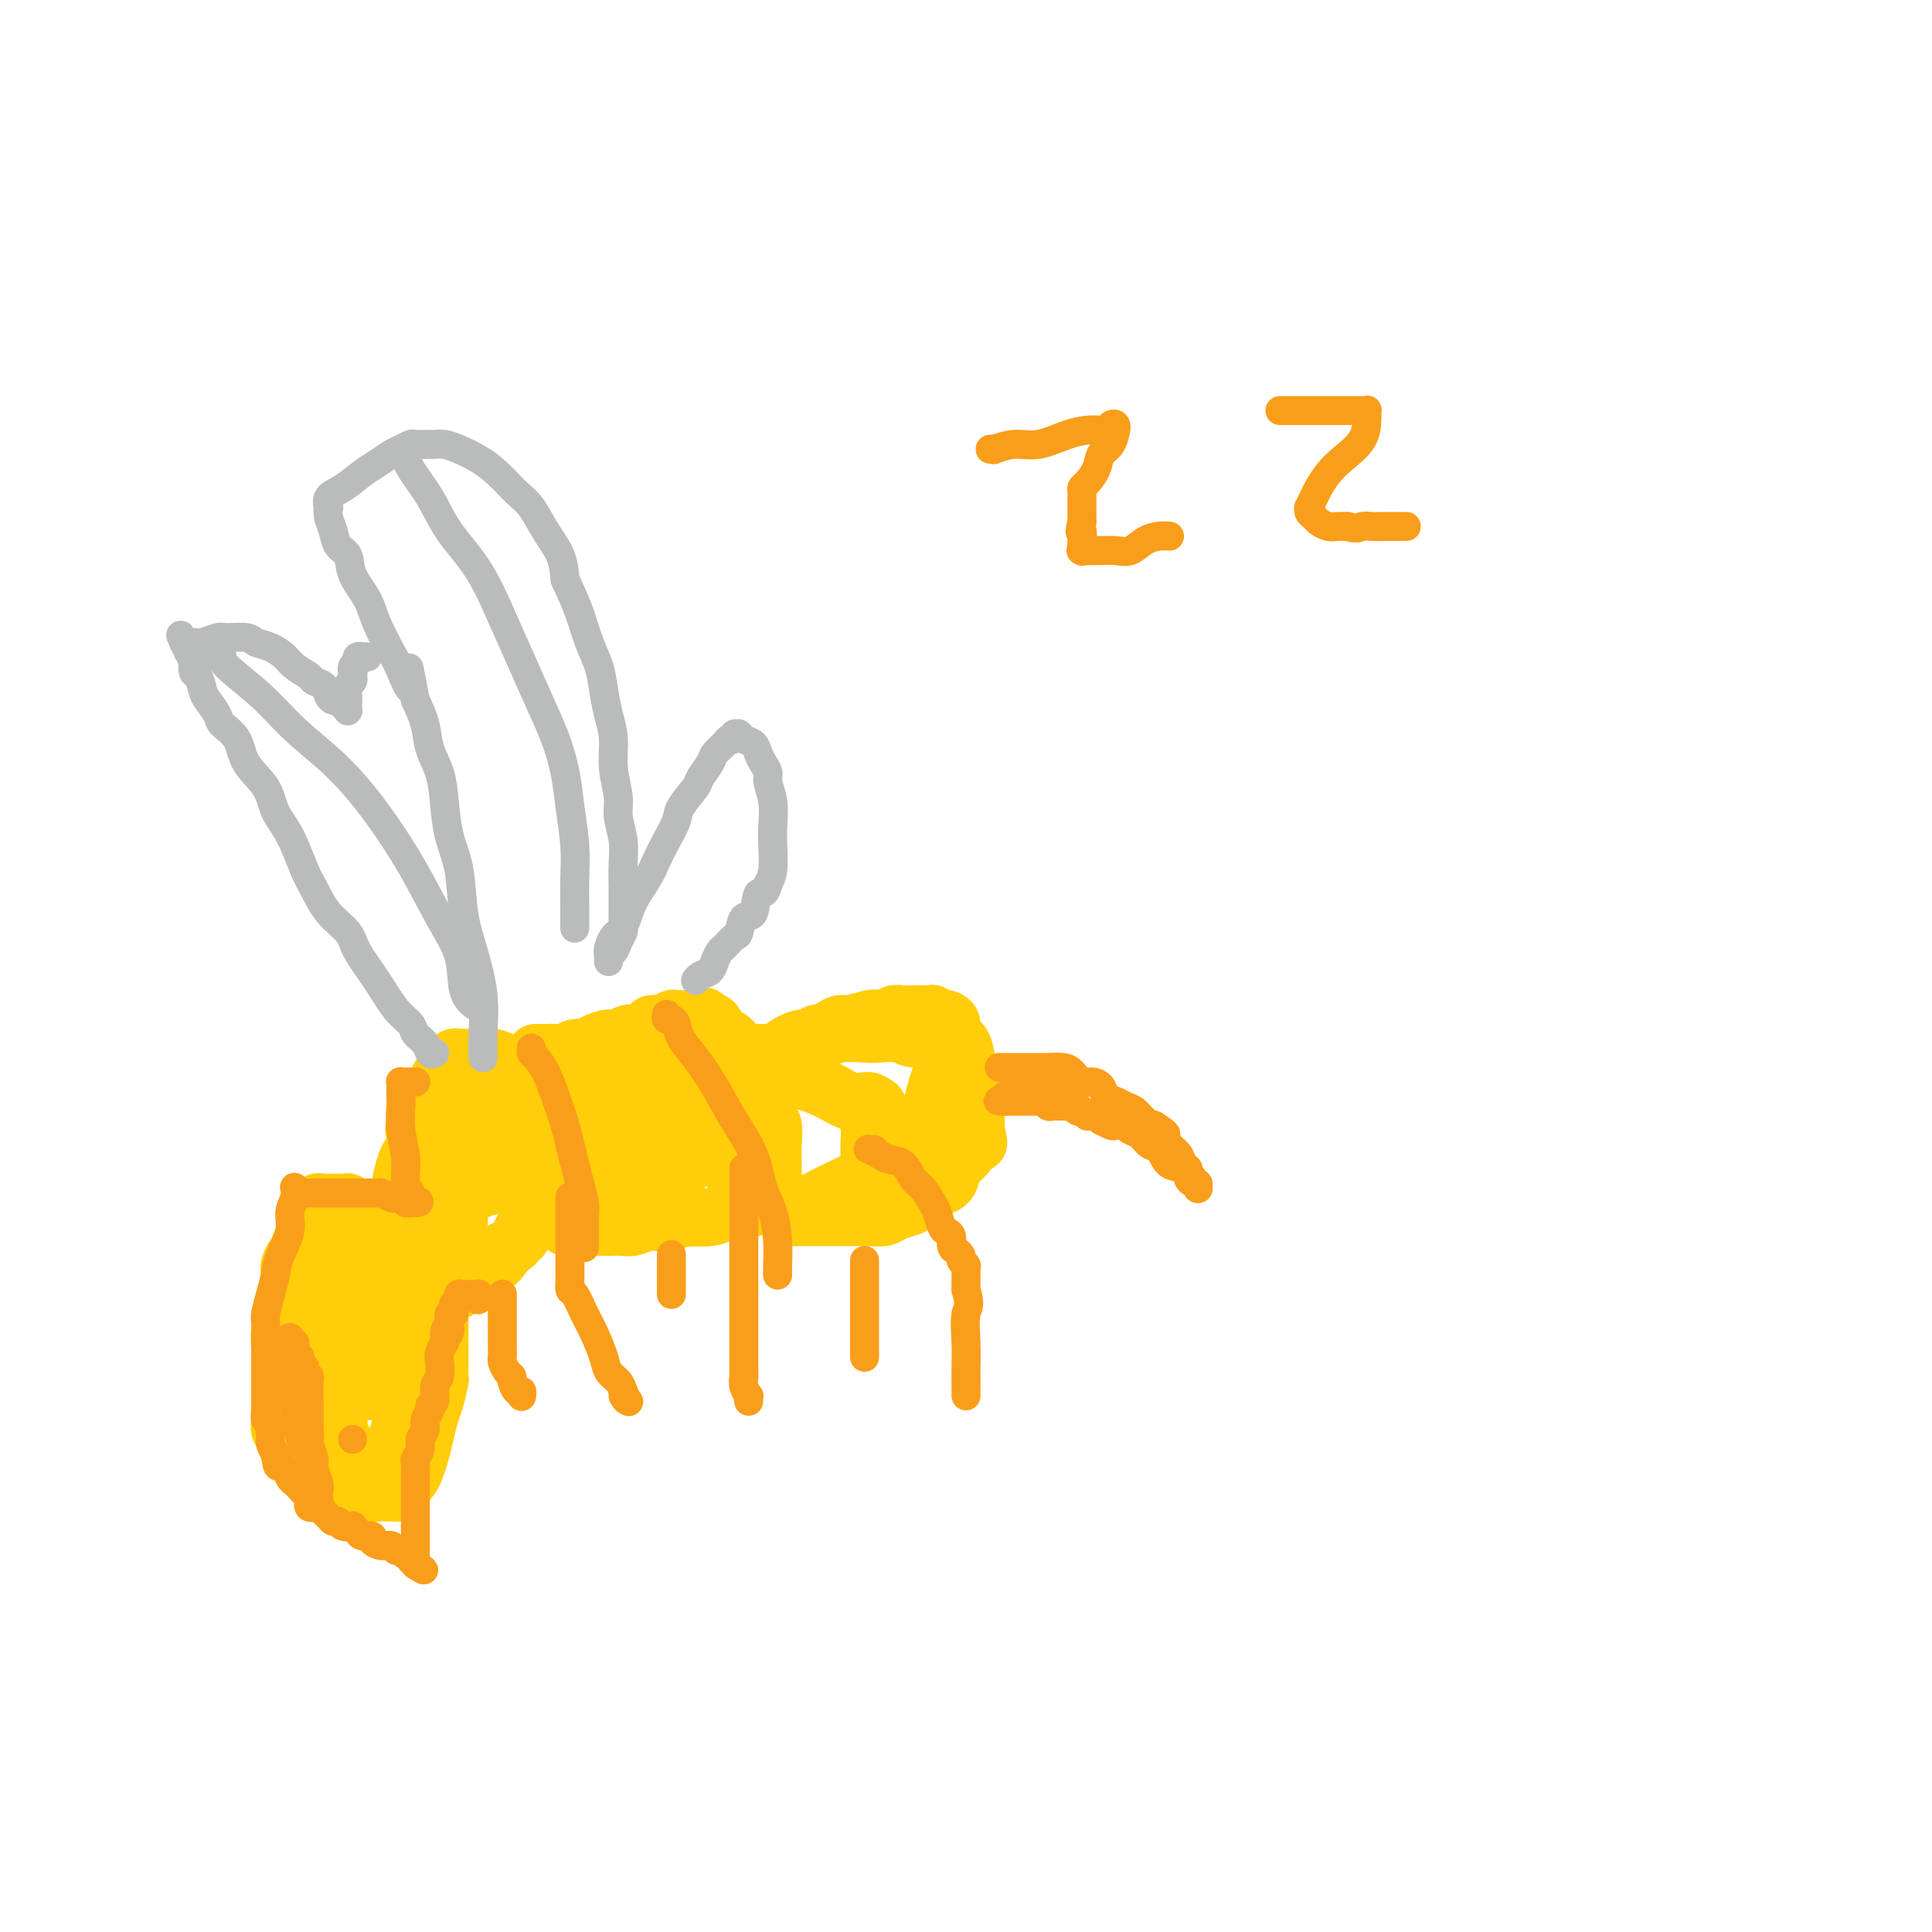 <svg viewBox='0 0 400 400' version='1.1' xmlns='http://www.w3.org/2000/svg' xmlns:xlink='http://www.w3.org/1999/xlink'><g fill='none' stroke='rgb(255,205,10)' stroke-width='12' stroke-linecap='round' stroke-linejoin='round'><path d='M65,251c-0.031,-0.091 -0.061,-0.182 0,0c0.061,0.182 0.214,0.636 0,1c-0.214,0.364 -0.793,0.637 -1,1c-0.207,0.363 -0.040,0.817 0,1c0.040,0.183 -0.046,0.094 0,0c0.046,-0.094 0.223,-0.194 0,0c-0.223,0.194 -0.847,0.681 -1,1c-0.153,0.319 0.166,0.471 0,1c-0.166,0.529 -0.815,1.436 -1,2c-0.185,0.564 0.094,0.784 0,1c-0.094,0.216 -0.561,0.429 -1,1c-0.439,0.571 -0.849,1.500 -1,2c-0.151,0.500 -0.043,0.571 0,1c0.043,0.429 0.022,1.214 0,2'/><path d='M60,265c-0.790,2.572 -0.264,2.003 0,2c0.264,-0.003 0.267,0.561 0,1c-0.267,0.439 -0.802,0.752 -1,1c-0.198,0.248 -0.057,0.432 0,1c0.057,0.568 0.029,1.521 0,2c-0.029,0.479 -0.060,0.483 0,1c0.060,0.517 0.212,1.546 0,2c-0.212,0.454 -0.789,0.334 -1,1c-0.211,0.666 -0.057,2.118 0,3c0.057,0.882 0.015,1.195 0,2c-0.015,0.805 -0.004,2.103 0,3c0.004,0.897 0.001,1.395 0,2c-0.001,0.605 -0.001,1.318 0,2c0.001,0.682 0.004,1.335 0,2c-0.004,0.665 -0.016,1.344 0,2c0.016,0.656 0.060,1.289 0,2c-0.060,0.711 -0.223,1.499 0,2c0.223,0.501 0.832,0.715 1,1c0.168,0.285 -0.106,0.639 0,1c0.106,0.361 0.592,0.727 1,1c0.408,0.273 0.739,0.453 1,1c0.261,0.547 0.454,1.461 1,2c0.546,0.539 1.446,0.704 2,1c0.554,0.296 0.763,0.723 1,1c0.237,0.277 0.501,0.404 1,1c0.499,0.596 1.232,1.662 2,2c0.768,0.338 1.570,-0.053 2,0c0.430,0.053 0.486,0.550 1,1c0.514,0.450 1.484,0.852 2,1c0.516,0.148 0.576,0.042 1,0c0.424,-0.042 1.212,-0.021 2,0'/><path d='M76,309c1.603,0.308 1.609,0.080 2,0c0.391,-0.080 1.165,-0.010 2,0c0.835,0.010 1.729,-0.038 2,0c0.271,0.038 -0.082,0.163 0,0c0.082,-0.163 0.599,-0.612 1,-1c0.401,-0.388 0.685,-0.714 1,-1c0.315,-0.286 0.662,-0.531 1,-1c0.338,-0.469 0.668,-1.163 1,-2c0.332,-0.837 0.667,-1.818 1,-3c0.333,-1.182 0.664,-2.563 1,-4c0.336,-1.437 0.679,-2.928 1,-4c0.321,-1.072 0.622,-1.725 1,-3c0.378,-1.275 0.833,-3.170 1,-4c0.167,-0.830 0.045,-0.593 0,-1c-0.045,-0.407 -0.012,-1.459 0,-2c0.012,-0.541 0.003,-0.573 0,-1c-0.003,-0.427 -0.001,-1.251 0,-2c0.001,-0.749 -0.000,-1.423 0,-2c0.000,-0.577 0.001,-1.057 0,-2c-0.001,-0.943 -0.004,-2.348 0,-3c0.004,-0.652 0.016,-0.551 0,-1c-0.016,-0.449 -0.060,-1.446 0,-2c0.060,-0.554 0.225,-0.663 0,-1c-0.225,-0.337 -0.838,-0.903 -1,-1c-0.162,-0.097 0.129,0.273 0,0c-0.129,-0.273 -0.678,-1.190 -1,-2c-0.322,-0.810 -0.418,-1.513 -1,-2c-0.582,-0.487 -1.651,-0.760 -2,-1c-0.349,-0.240 0.021,-0.449 0,-1c-0.021,-0.551 -0.435,-1.443 -1,-2c-0.565,-0.557 -1.283,-0.778 -2,-1'/><path d='M83,259c-1.308,-1.771 -0.579,-0.699 -1,-1c-0.421,-0.301 -1.993,-1.974 -3,-3c-1.007,-1.026 -1.451,-1.403 -2,-2c-0.549,-0.597 -1.204,-1.414 -2,-2c-0.796,-0.586 -1.733,-0.942 -2,-1c-0.267,-0.058 0.136,0.181 0,0c-0.136,-0.181 -0.810,-0.780 -1,-1c-0.190,-0.220 0.104,-0.059 0,0c-0.104,0.059 -0.606,0.016 -1,0c-0.394,-0.016 -0.679,-0.004 -1,0c-0.321,0.004 -0.678,0.001 -1,0c-0.322,-0.001 -0.608,-0.002 -1,0c-0.392,0.002 -0.890,0.005 -1,0c-0.110,-0.005 0.167,-0.018 0,0c-0.167,0.018 -0.777,0.066 -1,0c-0.223,-0.066 -0.060,-0.247 0,0c0.060,0.247 0.016,0.922 0,1c-0.016,0.078 -0.005,-0.439 0,0c0.005,0.439 0.005,1.836 0,3c-0.005,1.164 -0.015,2.097 0,3c0.015,0.903 0.056,1.778 0,3c-0.056,1.222 -0.207,2.791 0,4c0.207,1.209 0.774,2.056 1,3c0.226,0.944 0.113,1.984 0,3c-0.113,1.016 -0.226,2.007 0,3c0.226,0.993 0.793,1.988 1,3c0.207,1.012 0.056,2.042 0,3c-0.056,0.958 -0.016,1.845 0,3c0.016,1.155 0.008,2.577 0,4'/><path d='M68,285c0.537,6.151 0.880,3.528 1,3c0.120,-0.528 0.018,1.037 0,2c-0.018,0.963 0.047,1.322 0,2c-0.047,0.678 -0.205,1.673 0,2c0.205,0.327 0.772,-0.015 1,0c0.228,0.015 0.116,0.385 0,1c-0.116,0.615 -0.237,1.474 0,2c0.237,0.526 0.832,0.718 1,1c0.168,0.282 -0.092,0.654 0,1c0.092,0.346 0.535,0.667 1,1c0.465,0.333 0.950,0.678 1,1c0.050,0.322 -0.337,0.623 0,1c0.337,0.377 1.399,0.832 2,1c0.601,0.168 0.742,0.048 1,0c0.258,-0.048 0.632,-0.025 1,0c0.368,0.025 0.728,0.051 1,0c0.272,-0.051 0.454,-0.180 1,0c0.546,0.180 1.457,0.669 2,0c0.543,-0.669 0.720,-2.497 1,-4c0.280,-1.503 0.665,-2.681 1,-4c0.335,-1.319 0.622,-2.779 1,-5c0.378,-2.221 0.847,-5.204 1,-8c0.153,-2.796 -0.011,-5.405 0,-8c0.011,-2.595 0.195,-5.178 0,-7c-0.195,-1.822 -0.769,-2.884 -1,-4c-0.231,-1.116 -0.118,-2.285 0,-3c0.118,-0.715 0.242,-0.976 0,-1c-0.242,-0.024 -0.848,0.189 -1,0c-0.152,-0.189 0.151,-0.782 0,-1c-0.151,-0.218 -0.758,-0.062 -1,0c-0.242,0.062 -0.121,0.031 0,0'/><path d='M82,258c-0.355,-3.874 0.259,-1.560 0,-1c-0.259,0.560 -1.389,-0.634 -2,-1c-0.611,-0.366 -0.703,0.098 -1,0c-0.297,-0.098 -0.797,-0.757 -1,-1c-0.203,-0.243 -0.107,-0.071 0,0c0.107,0.071 0.225,0.040 0,0c-0.225,-0.040 -0.792,-0.090 -1,0c-0.208,0.090 -0.056,0.318 0,1c0.056,0.682 0.015,1.816 0,3c-0.015,1.184 -0.004,2.418 0,4c0.004,1.582 0.001,3.512 0,5c-0.001,1.488 -0.000,2.535 0,4c0.000,1.465 0.000,3.348 0,5c-0.000,1.652 -0.000,3.072 0,4c0.000,0.928 0.000,1.363 0,2c-0.000,0.637 -0.000,1.477 0,2c0.000,0.523 0.000,0.729 0,1c-0.000,0.271 -0.000,0.606 0,1c0.000,0.394 0.000,0.846 0,1c-0.000,0.154 -0.000,0.010 0,0c0.000,-0.010 0.000,0.112 0,0c-0.000,-0.112 -0.000,-0.460 0,-1c0.000,-0.540 0.000,-1.271 0,-2c-0.000,-0.729 -0.000,-1.456 0,-2c0.000,-0.544 0.000,-0.905 0,-2c-0.000,-1.095 -0.000,-2.923 0,-4c0.000,-1.077 0.000,-1.402 0,-2c-0.000,-0.598 -0.000,-1.469 0,-2c0.000,-0.531 0.000,-0.723 0,-1c-0.000,-0.277 -0.000,-0.638 0,-1'/><path d='M77,271c-0.043,-3.047 -0.151,-2.165 0,-2c0.151,0.165 0.562,-0.387 1,-1c0.438,-0.613 0.902,-1.288 1,-2c0.098,-0.712 -0.170,-1.462 0,-2c0.170,-0.538 0.778,-0.865 1,-1c0.222,-0.135 0.060,-0.077 0,0c-0.060,0.077 -0.016,0.175 0,0c0.016,-0.175 0.004,-0.621 0,-1c-0.004,-0.379 -0.001,-0.690 0,-1c0.001,-0.310 0.000,-0.619 0,-1c-0.000,-0.381 -0.000,-0.834 0,-1c0.000,-0.166 -0.000,-0.044 0,0c0.000,0.044 0.000,0.009 0,0c-0.000,-0.009 -0.001,0.009 0,0c0.001,-0.009 0.004,-0.044 0,0c-0.004,0.044 -0.016,0.167 0,0c0.016,-0.167 0.061,-0.622 0,-1c-0.061,-0.378 -0.227,-0.677 0,-1c0.227,-0.323 0.846,-0.668 1,-1c0.154,-0.332 -0.156,-0.650 0,-1c0.156,-0.350 0.778,-0.731 1,-1c0.222,-0.269 0.045,-0.426 0,-1c-0.045,-0.574 0.044,-1.565 0,-2c-0.044,-0.435 -0.219,-0.315 0,-1c0.219,-0.685 0.833,-2.175 1,-3c0.167,-0.825 -0.113,-0.986 0,-2c0.113,-1.014 0.618,-2.880 1,-4c0.382,-1.120 0.641,-1.494 1,-2c0.359,-0.506 0.817,-1.145 1,-2c0.183,-0.855 0.092,-1.928 0,-3'/><path d='M86,234c1.405,-5.981 0.418,-2.434 0,-1c-0.418,1.434 -0.267,0.754 0,0c0.267,-0.754 0.650,-1.581 1,-2c0.350,-0.419 0.668,-0.431 1,-1c0.332,-0.569 0.677,-1.697 1,-2c0.323,-0.303 0.625,0.217 1,0c0.375,-0.217 0.822,-1.171 1,-2c0.178,-0.829 0.085,-1.533 0,-2c-0.085,-0.467 -0.162,-0.699 0,-1c0.162,-0.301 0.564,-0.673 1,-1c0.436,-0.327 0.905,-0.609 1,-1c0.095,-0.391 -0.185,-0.889 0,-1c0.185,-0.111 0.834,0.166 1,0c0.166,-0.166 -0.150,-0.777 0,-1c0.150,-0.223 0.765,-0.060 1,0c0.235,0.060 0.091,0.016 0,0c-0.091,-0.016 -0.127,-0.004 0,0c0.127,0.004 0.418,0.001 1,0c0.582,-0.001 1.456,0.002 2,0c0.544,-0.002 0.757,-0.009 1,0c0.243,0.009 0.515,0.033 1,0c0.485,-0.033 1.181,-0.122 2,0c0.819,0.122 1.760,0.455 2,1c0.240,0.545 -0.220,1.300 0,2c0.220,0.700 1.121,1.343 2,2c0.879,0.657 1.737,1.328 2,2c0.263,0.672 -0.071,1.346 0,2c0.071,0.654 0.545,1.289 1,2c0.455,0.711 0.892,1.499 1,2c0.108,0.501 -0.112,0.715 0,1c0.112,0.285 0.556,0.643 1,1'/><path d='M111,234c1.332,2.559 0.162,1.456 0,1c-0.162,-0.456 0.686,-0.264 1,0c0.314,0.264 0.095,0.599 0,1c-0.095,0.401 -0.066,0.866 0,1c0.066,0.134 0.170,-0.064 0,0c-0.170,0.064 -0.614,0.388 -1,1c-0.386,0.612 -0.714,1.511 -1,2c-0.286,0.489 -0.531,0.568 -1,1c-0.469,0.432 -1.161,1.216 -2,2c-0.839,0.784 -1.825,1.568 -3,2c-1.175,0.432 -2.539,0.512 -4,1c-1.461,0.488 -3.018,1.385 -4,2c-0.982,0.615 -1.387,0.950 -2,1c-0.613,0.050 -1.432,-0.184 -2,0c-0.568,0.184 -0.884,0.785 -1,1c-0.116,0.215 -0.031,0.042 0,0c0.031,-0.042 0.008,0.045 0,0c-0.008,-0.045 -0.002,-0.222 0,0c0.002,0.222 0.001,0.844 0,1c-0.001,0.156 -0.000,-0.153 0,0c0.000,0.153 -0.000,0.770 0,1c0.000,0.230 0.001,0.075 0,0c-0.001,-0.075 -0.004,-0.069 0,0c0.004,0.069 0.016,0.202 0,0c-0.016,-0.202 -0.061,-0.740 0,-1c0.061,-0.260 0.226,-0.244 1,-1c0.774,-0.756 2.156,-2.285 3,-4c0.844,-1.715 1.150,-3.616 2,-5c0.850,-1.384 2.243,-2.253 3,-3c0.757,-0.747 0.879,-1.374 1,-2'/><path d='M101,236c1.486,-2.869 0.202,-2.041 0,-2c-0.202,0.041 0.677,-0.706 1,-1c0.323,-0.294 0.089,-0.135 0,0c-0.089,0.135 -0.032,0.247 0,0c0.032,-0.247 0.039,-0.854 0,-1c-0.039,-0.146 -0.125,0.170 0,0c0.125,-0.170 0.462,-0.827 0,-1c-0.462,-0.173 -1.723,0.138 -2,0c-0.277,-0.138 0.432,-0.725 0,-1c-0.432,-0.275 -2.003,-0.236 -3,0c-0.997,0.236 -1.419,0.671 -2,1c-0.581,0.329 -1.322,0.552 -2,1c-0.678,0.448 -1.292,1.120 -2,2c-0.708,0.880 -1.511,1.968 -2,3c-0.489,1.032 -0.664,2.009 -1,3c-0.336,0.991 -0.834,1.995 -1,3c-0.166,1.005 -0.002,2.011 0,3c0.002,0.989 -0.158,1.960 0,3c0.158,1.040 0.635,2.147 1,3c0.365,0.853 0.620,1.451 1,2c0.380,0.549 0.887,1.051 1,2c0.113,0.949 -0.166,2.347 0,3c0.166,0.653 0.778,0.560 1,1c0.222,0.440 0.056,1.413 0,2c-0.056,0.587 -0.000,0.788 0,1c0.000,0.212 -0.055,0.435 0,1c0.055,0.565 0.221,1.471 0,2c-0.221,0.529 -0.829,0.681 -1,1c-0.171,0.319 0.094,0.805 0,1c-0.094,0.195 -0.547,0.097 -1,0'/><path d='M89,268c0.172,4.798 0.602,1.294 1,0c0.398,-1.294 0.764,-0.378 1,0c0.236,0.378 0.342,0.219 1,0c0.658,-0.219 1.869,-0.496 3,-1c1.131,-0.504 2.182,-1.234 3,-2c0.818,-0.766 1.403,-1.567 2,-2c0.597,-0.433 1.206,-0.497 2,-1c0.794,-0.503 1.772,-1.444 2,-2c0.228,-0.556 -0.294,-0.726 0,-1c0.294,-0.274 1.403,-0.651 2,-1c0.597,-0.349 0.681,-0.671 1,-1c0.319,-0.329 0.874,-0.664 1,-1c0.126,-0.336 -0.176,-0.671 0,-1c0.176,-0.329 0.832,-0.650 1,-1c0.168,-0.350 -0.151,-0.728 0,-1c0.151,-0.272 0.772,-0.440 1,-1c0.228,-0.560 0.062,-1.514 0,-2c-0.062,-0.486 -0.020,-0.504 0,-1c0.020,-0.496 0.016,-1.469 0,-2c-0.016,-0.531 -0.046,-0.618 0,-1c0.046,-0.382 0.167,-1.058 0,-2c-0.167,-0.942 -0.622,-2.150 -1,-3c-0.378,-0.850 -0.679,-1.341 -1,-2c-0.321,-0.659 -0.660,-1.486 -1,-2c-0.340,-0.514 -0.679,-0.715 -1,-1c-0.321,-0.285 -0.625,-0.654 -1,-1c-0.375,-0.346 -0.821,-0.670 -1,-1c-0.179,-0.330 -0.089,-0.665 0,-1'/><path d='M104,233c-1.336,-1.885 -1.678,-1.097 -2,-1c-0.322,0.097 -0.626,-0.496 -1,-1c-0.374,-0.504 -0.817,-0.920 -1,-1c-0.183,-0.080 -0.105,0.175 0,0c0.105,-0.175 0.238,-0.779 0,-1c-0.238,-0.221 -0.848,-0.057 -1,0c-0.152,0.057 0.152,0.009 0,0c-0.152,-0.009 -0.762,0.023 -1,0c-0.238,-0.023 -0.106,-0.099 0,0c0.106,0.099 0.186,0.375 0,1c-0.186,0.625 -0.638,1.599 -1,3c-0.362,1.401 -0.633,3.230 -1,5c-0.367,1.770 -0.830,3.482 -1,5c-0.170,1.518 -0.045,2.841 0,4c0.045,1.159 0.012,2.153 0,3c-0.012,0.847 -0.003,1.547 0,2c0.003,0.453 0.001,0.661 0,1c-0.001,0.339 -0.000,0.811 0,1c0.000,0.189 0.000,0.094 0,0'/><path d='M111,218c-0.096,0.001 -0.191,0.001 0,0c0.191,-0.001 0.670,-0.004 1,0c0.330,0.004 0.511,0.016 1,0c0.489,-0.016 1.285,-0.060 2,0c0.715,0.060 1.350,0.222 2,0c0.650,-0.222 1.315,-0.829 2,-1c0.685,-0.171 1.391,0.094 2,0c0.609,-0.094 1.121,-0.546 2,-1c0.879,-0.454 2.123,-0.909 3,-1c0.877,-0.091 1.386,0.182 2,0c0.614,-0.182 1.333,-0.818 2,-1c0.667,-0.182 1.282,0.091 2,0c0.718,-0.091 1.540,-0.546 2,-1c0.460,-0.454 0.557,-0.906 1,-1c0.443,-0.094 1.232,0.171 2,0c0.768,-0.171 1.515,-0.778 2,-1c0.485,-0.222 0.707,-0.060 1,0c0.293,0.060 0.656,0.016 1,0c0.344,-0.016 0.670,-0.005 1,0c0.330,0.005 0.665,0.002 1,0'/><path d='M143,211c5.123,-1.085 1.930,-0.298 1,0c-0.930,0.298 0.401,0.105 1,0c0.599,-0.105 0.465,-0.124 1,0c0.535,0.124 1.739,0.389 2,1c0.261,0.611 -0.421,1.567 0,2c0.421,0.433 1.945,0.344 3,1c1.055,0.656 1.641,2.059 2,3c0.359,0.941 0.491,1.422 1,2c0.509,0.578 1.394,1.254 2,2c0.606,0.746 0.933,1.562 1,2c0.067,0.438 -0.125,0.497 0,1c0.125,0.503 0.568,1.449 1,2c0.432,0.551 0.851,0.708 1,1c0.149,0.292 0.026,0.718 0,1c-0.026,0.282 0.046,0.420 0,1c-0.046,0.580 -0.208,1.601 0,2c0.208,0.399 0.788,0.176 1,1c0.212,0.824 0.057,2.694 0,4c-0.057,1.306 -0.015,2.048 0,3c0.015,0.952 0.002,2.113 0,3c-0.002,0.887 0.006,1.498 0,2c-0.006,0.502 -0.027,0.895 0,1c0.027,0.105 0.104,-0.078 0,0c-0.104,0.078 -0.387,0.416 -1,1c-0.613,0.584 -1.557,1.414 -2,2c-0.443,0.586 -0.387,0.928 -1,1c-0.613,0.072 -1.896,-0.125 -3,0c-1.104,0.125 -2.028,0.572 -3,1c-0.972,0.428 -1.992,0.837 -3,1c-1.008,0.163 -2.004,0.082 -3,0'/><path d='M144,252c-2.612,0.405 -2.643,-0.084 -3,0c-0.357,0.084 -1.039,0.740 -2,1c-0.961,0.260 -2.202,0.122 -3,0c-0.798,-0.122 -1.153,-0.229 -2,0c-0.847,0.229 -2.186,0.793 -3,1c-0.814,0.207 -1.102,0.055 -2,0c-0.898,-0.055 -2.405,-0.015 -3,0c-0.595,0.015 -0.278,0.004 -1,0c-0.722,-0.004 -2.485,-0.001 -3,0c-0.515,0.001 0.217,0.000 0,0c-0.217,-0.000 -1.382,0.001 -2,0c-0.618,-0.001 -0.688,-0.003 -1,0c-0.312,0.003 -0.868,0.013 -1,0c-0.132,-0.013 0.158,-0.048 0,0c-0.158,0.048 -0.764,0.180 -1,0c-0.236,-0.180 -0.101,-0.673 0,-1c0.101,-0.327 0.167,-0.488 0,-1c-0.167,-0.512 -0.567,-1.376 -1,-2c-0.433,-0.624 -0.901,-1.010 -1,-2c-0.099,-0.990 0.170,-2.586 0,-4c-0.170,-1.414 -0.777,-2.645 -1,-4c-0.223,-1.355 -0.060,-2.832 0,-4c0.060,-1.168 0.016,-2.026 0,-3c-0.016,-0.974 -0.004,-2.065 0,-3c0.004,-0.935 0.001,-1.715 0,-2c-0.001,-0.285 -0.000,-0.076 0,0c0.000,0.076 0.000,0.020 0,0c-0.000,-0.020 -0.000,-0.006 0,0c0.000,0.006 0.000,0.002 0,0c-0.000,-0.002 -0.000,-0.001 0,0'/><path d='M114,228c-0.213,-3.326 -0.246,-1.641 0,-1c0.246,0.641 0.771,0.236 1,0c0.229,-0.236 0.162,-0.304 0,0c-0.162,0.304 -0.420,0.980 0,1c0.420,0.020 1.516,-0.617 2,0c0.484,0.617 0.354,2.487 1,4c0.646,1.513 2.067,2.668 3,4c0.933,1.332 1.378,2.839 2,4c0.622,1.161 1.420,1.975 2,3c0.580,1.025 0.940,2.261 1,3c0.060,0.739 -0.180,0.982 0,1c0.180,0.018 0.780,-0.191 1,0c0.220,0.191 0.059,0.780 0,1c-0.059,0.220 -0.016,0.072 0,0c0.016,-0.072 0.004,-0.068 0,0c-0.004,0.068 -0.001,0.199 0,0c0.001,-0.199 -0.000,-0.729 0,-1c0.000,-0.271 0.001,-0.285 0,-1c-0.001,-0.715 -0.004,-2.132 0,-3c0.004,-0.868 0.016,-1.187 0,-2c-0.016,-0.813 -0.061,-2.118 0,-3c0.061,-0.882 0.227,-1.339 0,-2c-0.227,-0.661 -0.848,-1.525 -1,-2c-0.152,-0.475 0.165,-0.560 0,-1c-0.165,-0.440 -0.814,-1.234 -1,-2c-0.186,-0.766 0.090,-1.505 0,-2c-0.090,-0.495 -0.545,-0.748 -1,-1'/><path d='M124,228c-0.248,-2.724 0.133,-0.534 0,0c-0.133,0.534 -0.780,-0.589 -1,-1c-0.220,-0.411 -0.011,-0.112 0,0c0.011,0.112 -0.174,0.037 0,0c0.174,-0.037 0.708,-0.036 1,0c0.292,0.036 0.343,0.107 1,1c0.657,0.893 1.920,2.609 3,4c1.080,1.391 1.978,2.456 3,4c1.022,1.544 2.168,3.566 3,5c0.832,1.434 1.351,2.280 2,3c0.649,0.720 1.428,1.314 2,2c0.572,0.686 0.938,1.463 1,2c0.062,0.537 -0.180,0.834 0,1c0.180,0.166 0.780,0.203 1,0c0.220,-0.203 0.059,-0.645 0,-1c-0.059,-0.355 -0.016,-0.623 0,-1c0.016,-0.377 0.004,-0.863 0,-2c-0.004,-1.137 -0.000,-2.925 0,-4c0.000,-1.075 -0.003,-1.437 0,-2c0.003,-0.563 0.011,-1.326 0,-2c-0.011,-0.674 -0.041,-1.258 0,-2c0.041,-0.742 0.155,-1.640 0,-2c-0.155,-0.360 -0.577,-0.180 -1,0'/><path d='M139,233c0.043,-2.879 0.152,-2.078 0,-2c-0.152,0.078 -0.563,-0.568 -1,-1c-0.437,-0.432 -0.898,-0.652 -1,-1c-0.102,-0.348 0.156,-0.825 0,-1c-0.156,-0.175 -0.726,-0.047 -1,0c-0.274,0.047 -0.250,0.014 0,0c0.250,-0.014 0.728,-0.009 1,0c0.272,0.009 0.340,0.023 1,1c0.660,0.977 1.911,2.919 3,4c1.089,1.081 2.014,1.303 3,2c0.986,0.697 2.033,1.870 3,3c0.967,1.130 1.853,2.216 3,3c1.147,0.784 2.556,1.264 3,2c0.444,0.736 -0.076,1.726 0,2c0.076,0.274 0.747,-0.169 1,0c0.253,0.169 0.087,0.951 0,1c-0.087,0.049 -0.096,-0.636 0,-1c0.096,-0.364 0.297,-0.408 0,-1c-0.297,-0.592 -1.090,-1.734 -2,-3c-0.910,-1.266 -1.935,-2.658 -3,-4c-1.065,-1.342 -2.169,-2.636 -3,-4c-0.831,-1.364 -1.388,-2.799 -2,-4c-0.612,-1.201 -1.280,-2.170 -2,-3c-0.720,-0.830 -1.491,-1.523 -2,-2c-0.509,-0.477 -0.754,-0.739 -1,-1'/><path d='M139,223c-2.499,-3.950 -1.246,-2.326 -1,-2c0.246,0.326 -0.516,-0.645 -1,-1c-0.484,-0.355 -0.692,-0.095 -1,0c-0.308,0.095 -0.716,0.026 -1,0c-0.284,-0.026 -0.443,-0.008 -1,0c-0.557,0.008 -1.511,0.006 -2,0c-0.489,-0.006 -0.513,-0.017 -1,0c-0.487,0.017 -1.437,0.061 -2,0c-0.563,-0.061 -0.739,-0.226 -1,0c-0.261,0.226 -0.606,0.844 -1,1c-0.394,0.156 -0.837,-0.150 -1,0c-0.163,0.150 -0.045,0.757 0,1c0.045,0.243 0.015,0.121 0,0c-0.015,-0.121 -0.017,-0.241 0,0c0.017,0.241 0.054,0.842 0,1c-0.054,0.158 -0.199,-0.126 0,0c0.199,0.126 0.743,0.661 2,1c1.257,0.339 3.228,0.483 5,1c1.772,0.517 3.344,1.406 5,2c1.656,0.594 3.396,0.891 5,1c1.604,0.109 3.074,0.029 4,0c0.926,-0.029 1.310,-0.008 2,0c0.690,0.008 1.688,0.002 2,0c0.312,-0.002 -0.060,-0.001 0,0c0.060,0.001 0.552,0.000 1,0c0.448,-0.000 0.852,-0.000 1,0c0.148,0.000 0.040,0.000 0,0c-0.040,-0.000 -0.011,-0.000 0,0c0.011,0.000 0.003,0.000 0,0c-0.003,-0.000 -0.002,-0.000 0,0'/><path d='M153,228c4.181,0.694 1.132,-0.570 0,-1c-1.132,-0.430 -0.349,-0.027 0,0c0.349,0.027 0.262,-0.322 0,-1c-0.262,-0.678 -0.701,-1.685 -1,-2c-0.299,-0.315 -0.458,0.060 -1,0c-0.542,-0.060 -1.469,-0.556 -2,-1c-0.531,-0.444 -0.668,-0.836 -1,-1c-0.332,-0.164 -0.859,-0.101 -1,0c-0.141,0.101 0.106,0.238 0,0c-0.106,-0.238 -0.564,-0.852 -1,-1c-0.436,-0.148 -0.849,0.171 -1,0c-0.151,-0.171 -0.040,-0.831 0,-1c0.040,-0.169 0.009,0.152 0,0c-0.009,-0.152 0.004,-0.776 0,-1c-0.004,-0.224 -0.027,-0.046 0,0c0.027,0.046 0.102,-0.040 0,0c-0.102,0.040 -0.382,0.207 0,0c0.382,-0.207 1.427,-0.788 2,-1c0.573,-0.212 0.676,-0.057 1,0c0.324,0.057 0.870,0.015 2,0c1.130,-0.015 2.846,-0.003 4,0c1.154,0.003 1.748,-0.003 3,0c1.252,0.003 3.162,0.016 4,0c0.838,-0.016 0.603,-0.061 1,0c0.397,0.061 1.426,0.227 2,0c0.574,-0.227 0.692,-0.848 1,-1c0.308,-0.152 0.804,0.165 1,0c0.196,-0.165 0.091,-0.814 0,-1c-0.091,-0.186 -0.169,0.090 0,0c0.169,-0.090 0.584,-0.545 1,-1'/><path d='M167,215c0.639,-0.400 0.738,0.099 1,0c0.262,-0.099 0.687,-0.796 1,-1c0.313,-0.204 0.514,0.085 1,0c0.486,-0.085 1.256,-0.545 2,-1c0.744,-0.455 1.460,-0.906 2,-1c0.540,-0.094 0.903,0.167 2,0c1.097,-0.167 2.928,-0.763 4,-1c1.072,-0.237 1.387,-0.116 2,0c0.613,0.116 1.526,0.227 2,0c0.474,-0.227 0.508,-0.793 1,-1c0.492,-0.207 1.441,-0.055 2,0c0.559,0.055 0.727,0.015 1,0c0.273,-0.015 0.652,-0.004 1,0c0.348,0.004 0.667,-0.000 1,0c0.333,0.000 0.681,0.004 1,0c0.319,-0.004 0.610,-0.015 1,0c0.390,0.015 0.878,0.056 1,0c0.122,-0.056 -0.121,-0.209 0,0c0.121,0.209 0.605,0.780 1,1c0.395,0.220 0.701,0.089 1,0c0.299,-0.089 0.591,-0.135 1,0c0.409,0.135 0.935,0.452 1,1c0.065,0.548 -0.333,1.329 0,2c0.333,0.671 1.396,1.233 2,2c0.604,0.767 0.750,1.738 1,3c0.250,1.262 0.603,2.814 1,4c0.397,1.186 0.838,2.006 1,3c0.162,0.994 0.043,2.163 0,3c-0.043,0.837 -0.012,1.341 0,2c0.012,0.659 0.003,1.474 0,2c-0.003,0.526 -0.002,0.763 0,1'/><path d='M202,234c0.980,3.976 0.431,2.416 0,2c-0.431,-0.416 -0.744,0.312 -1,1c-0.256,0.688 -0.454,1.336 -1,2c-0.546,0.664 -1.440,1.343 -2,2c-0.560,0.657 -0.787,1.293 -1,2c-0.213,0.707 -0.412,1.485 -1,2c-0.588,0.515 -1.565,0.768 -2,1c-0.435,0.232 -0.328,0.444 -1,1c-0.672,0.556 -2.122,1.455 -3,2c-0.878,0.545 -1.185,0.734 -2,1c-0.815,0.266 -2.137,0.607 -3,1c-0.863,0.393 -1.265,0.837 -2,1c-0.735,0.163 -1.801,0.044 -3,0c-1.199,-0.044 -2.530,-0.012 -4,0c-1.470,0.012 -3.080,0.003 -4,0c-0.920,-0.003 -1.150,-0.001 -2,0c-0.850,0.001 -2.319,-0.000 -3,0c-0.681,0.000 -0.576,0.001 -1,0c-0.424,-0.001 -1.379,-0.003 -2,0c-0.621,0.003 -0.908,0.013 -1,0c-0.092,-0.013 0.012,-0.048 0,0c-0.012,0.048 -0.139,0.179 0,0c0.139,-0.179 0.544,-0.666 1,-1c0.456,-0.334 0.965,-0.513 2,-1c1.035,-0.487 2.598,-1.282 4,-2c1.402,-0.718 2.644,-1.357 4,-2c1.356,-0.643 2.827,-1.288 4,-2c1.173,-0.712 2.050,-1.489 3,-2c0.950,-0.511 1.975,-0.755 3,-1'/><path d='M184,241c3.697,-2.085 2.941,-1.797 3,-2c0.059,-0.203 0.933,-0.896 2,-2c1.067,-1.104 2.328,-2.618 3,-4c0.672,-1.382 0.755,-2.632 1,-4c0.245,-1.368 0.651,-2.853 1,-4c0.349,-1.147 0.641,-1.956 1,-3c0.359,-1.044 0.785,-2.322 1,-3c0.215,-0.678 0.220,-0.755 0,-1c-0.220,-0.245 -0.666,-0.658 -1,-1c-0.334,-0.342 -0.558,-0.614 -1,-1c-0.442,-0.386 -1.103,-0.888 -2,-1c-0.897,-0.112 -2.032,0.165 -3,0c-0.968,-0.165 -1.770,-0.772 -3,-1c-1.230,-0.228 -2.887,-0.077 -4,0c-1.113,0.077 -1.681,0.079 -3,0c-1.319,-0.079 -3.389,-0.239 -5,0c-1.611,0.239 -2.764,0.877 -4,1c-1.236,0.123 -2.556,-0.269 -4,0c-1.444,0.269 -3.014,1.199 -4,2c-0.986,0.801 -1.390,1.472 -2,2c-0.610,0.528 -1.427,0.911 -2,1c-0.573,0.089 -0.902,-0.117 -1,0c-0.098,0.117 0.033,0.555 0,1c-0.033,0.445 -0.232,0.895 0,1c0.232,0.105 0.894,-0.136 2,0c1.106,0.136 2.657,0.649 4,1c1.343,0.351 2.479,0.539 4,1c1.521,0.461 3.428,1.196 5,2c1.572,0.804 2.808,1.678 4,2c1.192,0.322 2.341,0.092 3,0c0.659,-0.092 0.830,-0.046 1,0'/><path d='M180,228c3.557,1.559 0.951,1.456 0,2c-0.951,0.544 -0.247,1.735 0,3c0.247,1.265 0.038,2.605 0,4c-0.038,1.395 0.096,2.847 0,4c-0.096,1.153 -0.422,2.009 -1,3c-0.578,0.991 -1.409,2.118 -2,3c-0.591,0.882 -0.943,1.518 -1,2c-0.057,0.482 0.181,0.810 0,1c-0.181,0.190 -0.779,0.244 -1,0c-0.221,-0.244 -0.063,-0.784 0,-1c0.063,-0.216 0.032,-0.108 0,0'/></g>
<g fill='none' stroke='rgb(249,158,27)' stroke-width='6' stroke-linecap='round' stroke-linejoin='round'><path d='M207,221c0.034,0.000 0.068,0.000 0,0c-0.068,-0.000 -0.239,-0.000 0,0c0.239,0.000 0.888,0.000 1,0c0.112,-0.000 -0.314,-0.000 0,0c0.314,0.000 1.367,0.000 2,0c0.633,-0.000 0.845,-0.000 1,0c0.155,0.000 0.254,0.002 1,0c0.746,-0.002 2.139,-0.007 3,0c0.861,0.007 1.189,0.026 2,0c0.811,-0.026 2.105,-0.096 3,0c0.895,0.096 1.391,0.358 2,1c0.609,0.642 1.332,1.663 2,2c0.668,0.337 1.281,-0.012 2,0c0.719,0.012 1.543,0.383 2,1c0.457,0.617 0.545,1.478 1,2c0.455,0.522 1.277,0.703 2,1c0.723,0.297 1.349,0.708 2,1c0.651,0.292 1.329,0.463 2,1c0.671,0.537 1.335,1.439 2,2c0.665,0.561 1.333,0.780 2,1'/><path d='M239,233c3.361,2.213 2.264,1.745 2,2c-0.264,0.255 0.306,1.234 1,2c0.694,0.766 1.510,1.318 2,2c0.490,0.682 0.652,1.493 1,2c0.348,0.507 0.882,0.709 1,1c0.118,0.291 -0.179,0.670 0,1c0.179,0.330 0.833,0.610 1,1c0.167,0.390 -0.151,0.889 0,1c0.151,0.111 0.773,-0.165 1,0c0.227,0.165 0.058,0.773 0,1c-0.058,0.227 -0.005,0.073 0,0c0.005,-0.073 -0.038,-0.065 0,0c0.038,0.065 0.158,0.188 0,0c-0.158,-0.188 -0.595,-0.688 -1,-1c-0.405,-0.312 -0.780,-0.436 -1,-1c-0.220,-0.564 -0.285,-1.570 -1,-2c-0.715,-0.430 -2.079,-0.286 -3,-1c-0.921,-0.714 -1.399,-2.286 -2,-3c-0.601,-0.714 -1.327,-0.569 -2,-1c-0.673,-0.431 -1.294,-1.436 -2,-2c-0.706,-0.564 -1.497,-0.686 -2,-1c-0.503,-0.314 -0.717,-0.820 -1,-1c-0.283,-0.180 -0.635,-0.033 -1,0c-0.365,0.033 -0.742,-0.047 -1,0c-0.258,0.047 -0.398,0.223 -1,0c-0.602,-0.223 -1.667,-0.843 -2,-1c-0.333,-0.157 0.064,0.150 0,0c-0.064,-0.150 -0.590,-0.757 -1,-1c-0.410,-0.243 -0.705,-0.121 -1,0'/><path d='M226,231c-3.411,-2.106 -1.439,-0.372 -1,0c0.439,0.372 -0.656,-0.618 -1,-1c-0.344,-0.382 0.063,-0.155 0,0c-0.063,0.155 -0.594,0.238 -1,0c-0.406,-0.238 -0.686,-0.796 -1,-1c-0.314,-0.204 -0.662,-0.054 -1,0c-0.338,0.054 -0.668,0.011 -1,0c-0.332,-0.011 -0.667,0.011 -1,0c-0.333,-0.011 -0.663,-0.056 -1,0c-0.337,0.056 -0.682,0.211 -1,0c-0.318,-0.211 -0.610,-0.789 -1,-1c-0.390,-0.211 -0.878,-0.057 -1,0c-0.122,0.057 0.121,0.015 0,0c-0.121,-0.015 -0.607,-0.004 -1,0c-0.393,0.004 -0.693,0.001 -1,0c-0.307,-0.001 -0.622,-0.000 -1,0c-0.378,0.000 -0.818,0.000 -1,0c-0.182,-0.000 -0.105,-0.000 0,0c0.105,0.000 0.238,0.000 0,0c-0.238,-0.000 -0.847,-0.000 -1,0c-0.153,0.000 0.151,0.000 0,0c-0.151,-0.000 -0.759,-0.000 -1,0c-0.241,0.000 -0.117,0.000 0,0c0.117,-0.000 0.228,-0.000 0,0c-0.228,0.000 -0.793,0.000 -1,0c-0.207,-0.000 -0.055,-0.000 0,0c0.055,0.000 0.015,0.000 0,0c-0.015,-0.000 -0.004,-0.000 0,0c0.004,0.000 0.001,0.000 0,0c-0.001,-0.000 -0.001,-0.000 0,0'/><path d='M208,228c-2.772,-0.400 -0.701,0.100 0,0c0.701,-0.100 0.032,-0.801 0,-1c-0.032,-0.199 0.573,0.104 1,0c0.427,-0.104 0.677,-0.616 1,-1c0.323,-0.384 0.720,-0.639 1,-1c0.280,-0.361 0.442,-0.828 1,-1c0.558,-0.172 1.511,-0.050 2,0c0.489,0.050 0.513,0.027 1,0c0.487,-0.027 1.437,-0.060 2,0c0.563,0.060 0.738,0.211 1,0c0.262,-0.211 0.610,-0.785 1,-1c0.390,-0.215 0.821,-0.072 1,0c0.179,0.072 0.104,0.072 0,0c-0.104,-0.072 -0.239,-0.215 0,0c0.239,0.215 0.853,0.790 1,1c0.147,0.210 -0.171,0.056 0,0c0.171,-0.056 0.831,-0.015 1,0c0.169,0.015 -0.153,0.004 0,0c0.153,-0.004 0.780,-0.001 1,0c0.220,0.001 0.033,0.000 0,0c-0.033,-0.000 0.090,-0.000 0,0c-0.090,0.000 -0.391,0.000 -1,0c-0.609,-0.000 -1.525,-0.000 -2,0c-0.475,0.000 -0.509,0.000 -1,0c-0.491,-0.000 -1.440,-0.000 -2,0c-0.560,0.000 -0.731,0.000 -1,0c-0.269,-0.000 -0.634,-0.000 -1,0'/><path d='M215,224c-1.090,0.000 -0.814,0.000 -1,0c-0.186,0.000 -0.834,0.000 -1,0c-0.166,-0.000 0.152,0.000 0,0c-0.152,0.000 -0.773,-0.000 -1,0c-0.227,0.000 -0.061,0.000 0,0c0.061,0.000 0.017,0.000 0,0c-0.017,0.000 -0.009,0.000 0,0'/><path d='M118,248c-0.000,0.056 -0.000,0.113 0,0c0.000,-0.113 0.000,-0.395 0,0c-0.000,0.395 -0.000,1.466 0,2c0.000,0.534 0.000,0.529 0,1c-0.000,0.471 -0.000,1.417 0,3c0.000,1.583 0.000,3.801 0,5c-0.000,1.199 -0.000,1.379 0,2c0.000,0.621 0.000,1.685 0,2c-0.000,0.315 -0.001,-0.118 0,0c0.001,0.118 0.002,0.789 0,1c-0.002,0.211 -0.009,-0.036 0,0c0.009,0.036 0.032,0.356 0,1c-0.032,0.644 -0.121,1.611 0,2c0.121,0.389 0.451,0.201 1,1c0.549,0.799 1.317,2.584 2,4c0.683,1.416 1.283,2.462 2,4c0.717,1.538 1.553,3.567 2,5c0.447,1.433 0.505,2.270 1,3c0.495,0.730 1.427,1.351 2,2c0.573,0.649 0.786,1.324 1,2'/><path d='M129,288c1.641,3.415 0.244,1.451 0,1c-0.244,-0.451 0.667,0.611 1,1c0.333,0.389 0.090,0.105 0,0c-0.090,-0.105 -0.026,-0.030 0,0c0.026,0.030 0.013,0.015 0,0'/><path d='M104,268c0.000,-0.064 0.000,-0.127 0,0c-0.000,0.127 -0.000,0.446 0,1c0.000,0.554 0.000,1.343 0,2c-0.000,0.657 -0.001,1.183 0,2c0.001,0.817 0.003,1.924 0,3c-0.003,1.076 -0.011,2.120 0,3c0.011,0.880 0.041,1.597 0,2c-0.041,0.403 -0.152,0.494 0,1c0.152,0.506 0.566,1.427 1,2c0.434,0.573 0.887,0.798 1,1c0.113,0.202 -0.113,0.380 0,1c0.113,0.620 0.566,1.682 1,2c0.434,0.318 0.847,-0.107 1,0c0.153,0.107 0.044,0.745 0,1c-0.044,0.255 -0.022,0.128 0,0'/><path d='M154,242c-0.000,0.036 -0.000,0.072 0,0c0.000,-0.072 0.000,-0.251 0,0c-0.000,0.251 -0.000,0.932 0,2c0.000,1.068 0.000,2.522 0,5c-0.000,2.478 -0.000,5.980 0,9c0.000,3.020 0.000,5.558 0,8c-0.000,2.442 -0.001,4.789 0,7c0.001,2.211 0.004,4.285 0,6c-0.004,1.715 -0.015,3.071 0,4c0.015,0.929 0.057,1.429 0,2c-0.057,0.571 -0.211,1.211 0,2c0.211,0.789 0.789,1.728 1,2c0.211,0.272 0.057,-0.123 0,0c-0.057,0.123 -0.015,0.764 0,1c0.015,0.236 0.004,0.067 0,0c-0.004,-0.067 -0.002,-0.034 0,0'/><path d='M139,260c0.000,-0.209 0.000,-0.417 0,0c0.000,0.417 0.000,1.460 0,2c0.000,0.540 0.000,0.576 0,1c0.000,0.424 0.000,1.237 0,2c0.000,0.763 0.000,1.475 0,2c0.000,0.525 0.000,0.864 0,1c0.000,0.136 0.000,0.068 0,0'/><path d='M181,238c-0.373,0.023 -0.745,0.046 -1,0c-0.255,-0.046 -0.392,-0.160 0,0c0.392,0.160 1.312,0.594 2,1c0.688,0.406 1.144,0.784 2,1c0.856,0.216 2.113,0.269 3,1c0.887,0.731 1.403,2.140 2,3c0.597,0.860 1.273,1.172 2,2c0.727,0.828 1.505,2.171 2,3c0.495,0.829 0.706,1.143 1,2c0.294,0.857 0.670,2.257 1,3c0.330,0.743 0.614,0.829 1,1c0.386,0.171 0.873,0.427 1,1c0.127,0.573 -0.106,1.464 0,2c0.106,0.536 0.550,0.718 1,1c0.450,0.282 0.905,0.663 1,1c0.095,0.337 -0.171,0.631 0,1c0.171,0.369 0.778,0.814 1,1c0.222,0.186 0.060,0.113 0,0c-0.060,-0.113 -0.016,-0.268 0,0c0.016,0.268 0.004,0.957 0,1c-0.004,0.043 -0.001,-0.559 0,0c0.001,0.559 0.001,2.280 0,4'/><path d='M200,267c1.083,3.623 0.290,3.681 0,5c-0.290,1.319 -0.078,3.898 0,6c0.078,2.102 0.021,3.726 0,5c-0.021,1.274 -0.006,2.197 0,3c0.006,0.803 0.002,1.485 0,2c-0.002,0.515 -0.000,0.861 0,1c0.000,0.139 0.000,0.069 0,0'/><path d='M179,261c0.000,-0.053 0.000,-0.107 0,0c0.000,0.107 0.000,0.374 0,1c0.000,0.626 -0.000,1.610 0,3c0.000,1.390 0.000,3.185 0,5c0.000,1.815 0.000,3.649 0,5c0.000,1.351 0.000,2.218 0,3c0.000,0.782 0.000,1.478 0,2c0.000,0.522 0.000,0.871 0,1c0.000,0.129 0.000,0.037 0,0c0.000,-0.037 0.000,-0.018 0,0'/><path d='M64,298c-0.000,0.059 -0.000,0.118 0,0c0.000,-0.118 0.000,-0.412 0,-1c-0.000,-0.588 -0.000,-1.468 0,-2c0.000,-0.532 0.000,-0.716 0,-1c-0.000,-0.284 -0.000,-0.668 0,-1c0.000,-0.332 0.000,-0.612 0,-1c-0.000,-0.388 -0.000,-0.885 0,-1c0.000,-0.115 0.001,0.151 0,0c-0.001,-0.151 -0.004,-0.719 0,-1c0.004,-0.281 0.015,-0.274 0,-1c-0.015,-0.726 -0.057,-2.184 0,-3c0.057,-0.816 0.212,-0.988 0,-1c-0.212,-0.012 -0.793,0.138 -1,0c-0.207,-0.138 -0.042,-0.562 0,-1c0.042,-0.438 -0.041,-0.888 0,-1c0.041,-0.112 0.204,0.114 0,0c-0.204,-0.114 -0.776,-0.567 -1,-1c-0.224,-0.433 -0.099,-0.847 0,-1c0.099,-0.153 0.171,-0.044 0,0c-0.171,0.044 -0.586,0.022 -1,0'/><path d='M61,281c-0.464,-2.643 -0.123,-0.751 0,0c0.123,0.751 0.029,0.360 0,0c-0.029,-0.360 0.006,-0.689 0,-1c-0.006,-0.311 -0.054,-0.605 0,-1c0.054,-0.395 0.211,-0.890 0,-1c-0.211,-0.110 -0.789,0.167 -1,0c-0.211,-0.167 -0.057,-0.777 0,-1c0.057,-0.223 0.015,-0.060 0,0c-0.015,0.060 -0.004,0.015 0,0c0.004,-0.015 0.001,-0.002 0,0c-0.001,0.002 0.000,-0.008 0,0c-0.000,0.008 -0.001,0.032 0,0c0.001,-0.032 0.004,-0.121 0,0c-0.004,0.121 -0.016,0.452 0,1c0.016,0.548 0.061,1.314 0,2c-0.061,0.686 -0.227,1.294 0,2c0.227,0.706 0.848,1.512 1,3c0.152,1.488 -0.166,3.658 0,5c0.166,1.342 0.815,1.856 1,3c0.185,1.144 -0.094,2.918 0,4c0.094,1.082 0.560,1.473 1,2c0.440,0.527 0.853,1.191 1,2c0.147,0.809 0.029,1.763 0,2c-0.029,0.237 0.031,-0.244 0,0c-0.031,0.244 -0.152,1.213 0,2c0.152,0.787 0.576,1.394 1,2'/><path d='M65,307c0.614,4.664 0.151,1.824 0,1c-0.151,-0.824 0.012,0.368 0,1c-0.012,0.632 -0.199,0.705 0,1c0.199,0.295 0.786,0.813 1,1c0.214,0.187 0.057,0.044 0,0c-0.057,-0.044 -0.014,0.012 0,0c0.014,-0.012 -0.000,-0.090 0,0c0.000,0.090 0.015,0.349 0,0c-0.015,-0.349 -0.060,-1.305 0,-2c0.060,-0.695 0.226,-1.127 0,-2c-0.226,-0.873 -0.844,-2.187 -1,-3c-0.156,-0.813 0.151,-1.126 0,-2c-0.151,-0.874 -0.761,-2.309 -1,-3c-0.239,-0.691 -0.106,-0.637 0,-1c0.106,-0.363 0.187,-1.144 0,-2c-0.187,-0.856 -0.642,-1.787 -1,-2c-0.358,-0.213 -0.618,0.291 -1,0c-0.382,-0.291 -0.886,-1.377 -1,-2c-0.114,-0.623 0.163,-0.781 0,-1c-0.163,-0.219 -0.765,-0.497 -1,-1c-0.235,-0.503 -0.102,-1.232 0,-2c0.102,-0.768 0.172,-1.577 0,-2c-0.172,-0.423 -0.585,-0.460 -1,-1c-0.415,-0.540 -0.833,-1.583 -1,-2c-0.167,-0.417 -0.084,-0.209 0,0'/><path d='M58,283c-0.929,-2.254 -0.253,-1.387 0,-1c0.253,0.387 0.082,0.296 0,0c-0.082,-0.296 -0.074,-0.797 0,-1c0.074,-0.203 0.216,-0.107 0,0c-0.216,0.107 -0.790,0.224 -1,0c-0.210,-0.224 -0.057,-0.791 0,-1c0.057,-0.209 0.016,-0.060 0,0c-0.016,0.060 -0.008,0.030 0,0'/><path d='M73,298c0.000,0.000 0.000,0.000 0,0c0.000,0.000 0.000,0.000 0,0'/></g>
<g fill='none' stroke='rgb(186,187,187)' stroke-width='6' stroke-linecap='round' stroke-linejoin='round'><path d='M100,219c0.012,-0.152 0.024,-0.305 0,-1c-0.024,-0.695 -0.085,-1.934 0,-4c0.085,-2.066 0.318,-4.959 0,-8c-0.318,-3.041 -1.185,-6.230 -2,-9c-0.815,-2.770 -1.579,-5.121 -2,-8c-0.421,-2.879 -0.498,-6.285 -1,-9c-0.502,-2.715 -1.429,-4.739 -2,-7c-0.571,-2.261 -0.786,-4.761 -1,-7c-0.214,-2.239 -0.429,-4.219 -1,-6c-0.571,-1.781 -1.500,-3.364 -2,-5c-0.500,-1.636 -0.571,-3.325 -1,-5c-0.429,-1.675 -1.214,-3.338 -2,-5'/><path d='M86,145c-2.292,-11.989 -1.021,-4.961 -1,-3c0.021,1.961 -1.206,-1.146 -2,-3c-0.794,-1.854 -1.153,-2.454 -2,-4c-0.847,-1.546 -2.181,-4.037 -3,-6c-0.819,-1.963 -1.122,-3.396 -2,-5c-0.878,-1.604 -2.330,-3.377 -3,-5c-0.670,-1.623 -0.558,-3.094 -1,-4c-0.442,-0.906 -1.438,-1.246 -2,-2c-0.562,-0.754 -0.688,-1.921 -1,-3c-0.312,-1.079 -0.808,-2.070 -1,-3c-0.192,-0.930 -0.081,-1.800 0,-2c0.081,-0.200 0.132,0.270 0,0c-0.132,-0.270 -0.446,-1.281 0,-2c0.446,-0.719 1.652,-1.148 3,-2c1.348,-0.852 2.837,-2.127 4,-3c1.163,-0.873 1.998,-1.344 3,-2c1.002,-0.656 2.169,-1.496 3,-2c0.831,-0.504 1.325,-0.671 2,-1c0.675,-0.329 1.531,-0.821 2,-1c0.469,-0.179 0.550,-0.046 1,0c0.450,0.046 1.267,0.004 2,0c0.733,-0.004 1.381,0.031 2,0c0.619,-0.031 1.208,-0.129 2,0c0.792,0.129 1.787,0.483 3,1c1.213,0.517 2.645,1.197 4,2c1.355,0.803 2.632,1.729 4,3c1.368,1.271 2.825,2.888 4,4c1.175,1.112 2.068,1.721 3,3c0.932,1.279 1.905,3.229 3,5c1.095,1.771 2.313,3.363 3,5c0.687,1.637 0.844,3.318 1,5'/><path d='M117,120c1.670,3.606 2.345,5.121 3,7c0.655,1.879 1.290,4.122 2,6c0.710,1.878 1.496,3.393 2,5c0.504,1.607 0.728,3.308 1,5c0.272,1.692 0.594,3.375 1,5c0.406,1.625 0.897,3.193 1,5c0.103,1.807 -0.183,3.854 0,6c0.183,2.146 0.834,4.392 1,6c0.166,1.608 -0.152,2.580 0,4c0.152,1.420 0.773,3.290 1,5c0.227,1.710 0.061,3.260 0,5c-0.061,1.740 -0.015,3.670 0,5c0.015,1.330 0.001,2.061 0,3c-0.001,0.939 0.011,2.088 0,3c-0.011,0.912 -0.045,1.589 0,2c0.045,0.411 0.170,0.558 0,1c-0.170,0.442 -0.634,1.180 -1,2c-0.366,0.820 -0.634,1.722 -1,2c-0.366,0.278 -0.830,-0.069 -1,0c-0.170,0.069 -0.046,0.555 0,1c0.046,0.445 0.012,0.848 0,1c-0.012,0.152 -0.003,0.052 0,0c0.003,-0.052 0.001,-0.055 0,0c-0.001,0.055 -0.000,0.169 0,0c0.000,-0.169 0.000,-0.620 0,-1c-0.000,-0.380 -0.000,-0.690 0,-1'/><path d='M126,197c-0.338,-0.003 0.318,-2.009 1,-3c0.682,-0.991 1.390,-0.967 2,-2c0.610,-1.033 1.123,-3.123 2,-5c0.877,-1.877 2.117,-3.540 3,-5c0.883,-1.460 1.410,-2.717 2,-4c0.590,-1.283 1.242,-2.594 2,-4c0.758,-1.406 1.622,-2.908 2,-4c0.378,-1.092 0.271,-1.773 1,-3c0.729,-1.227 2.293,-3.001 3,-4c0.707,-0.999 0.556,-1.224 1,-2c0.444,-0.776 1.482,-2.102 2,-3c0.518,-0.898 0.516,-1.369 1,-2c0.484,-0.631 1.454,-1.423 2,-2c0.546,-0.577 0.668,-0.939 1,-1c0.332,-0.061 0.873,0.179 1,0c0.127,-0.179 -0.160,-0.777 0,-1c0.160,-0.223 0.768,-0.072 1,0c0.232,0.072 0.090,0.064 0,0c-0.090,-0.064 -0.126,-0.183 0,0c0.126,0.183 0.416,0.668 1,1c0.584,0.332 1.462,0.510 2,1c0.538,0.490 0.736,1.291 1,2c0.264,0.709 0.592,1.327 1,2c0.408,0.673 0.894,1.403 1,2c0.106,0.597 -0.167,1.062 0,2c0.167,0.938 0.774,2.348 1,4c0.226,1.652 0.071,3.546 0,5c-0.071,1.454 -0.058,2.468 0,4c0.058,1.532 0.159,3.580 0,5c-0.159,1.420 -0.580,2.210 -1,3'/><path d='M159,183c-0.576,2.844 -1.515,1.454 -2,2c-0.485,0.546 -0.515,3.029 -1,4c-0.485,0.971 -1.425,0.430 -2,1c-0.575,0.570 -0.784,2.249 -1,3c-0.216,0.751 -0.438,0.572 -1,1c-0.562,0.428 -1.464,1.462 -2,2c-0.536,0.538 -0.708,0.579 -1,1c-0.292,0.421 -0.705,1.223 -1,2c-0.295,0.777 -0.471,1.528 -1,2c-0.529,0.472 -1.412,0.666 -2,1c-0.588,0.334 -0.882,0.810 -1,1c-0.118,0.190 -0.059,0.095 0,0'/><path d='M90,218c-0.367,0.178 -0.733,0.356 -1,0c-0.267,-0.356 -0.433,-1.248 -1,-2c-0.567,-0.752 -1.535,-1.366 -2,-2c-0.465,-0.634 -0.426,-1.289 -1,-2c-0.574,-0.711 -1.760,-1.480 -3,-3c-1.240,-1.520 -2.535,-3.793 -4,-6c-1.465,-2.207 -3.102,-4.348 -4,-6c-0.898,-1.652 -1.058,-2.815 -2,-4c-0.942,-1.185 -2.665,-2.391 -4,-4c-1.335,-1.609 -2.281,-3.619 -3,-5c-0.719,-1.381 -1.212,-2.132 -2,-4c-0.788,-1.868 -1.872,-4.853 -3,-7c-1.128,-2.147 -2.299,-3.457 -3,-5c-0.701,-1.543 -0.932,-3.318 -2,-5c-1.068,-1.682 -2.972,-3.270 -4,-5c-1.028,-1.730 -1.178,-3.603 -2,-5c-0.822,-1.397 -2.314,-2.319 -3,-3c-0.686,-0.681 -0.566,-1.122 -1,-2c-0.434,-0.878 -1.423,-2.194 -2,-3c-0.577,-0.806 -0.743,-1.103 -1,-2c-0.257,-0.897 -0.605,-2.395 -1,-3c-0.395,-0.605 -0.837,-0.317 -1,-1c-0.163,-0.683 -0.047,-2.338 0,-3c0.047,-0.662 0.023,-0.331 0,0'/><path d='M40,136c-4.547,-8.382 -1.916,-2.838 -1,-1c0.916,1.838 0.116,-0.029 0,-1c-0.116,-0.971 0.452,-1.046 1,-1c0.548,0.046 1.077,0.212 2,0c0.923,-0.212 2.242,-0.801 3,-1c0.758,-0.199 0.956,-0.009 2,0c1.044,0.009 2.936,-0.164 4,0c1.064,0.164 1.301,0.663 2,1c0.699,0.337 1.860,0.510 3,1c1.140,0.490 2.260,1.296 3,2c0.740,0.704 1.101,1.305 2,2c0.899,0.695 2.335,1.482 3,2c0.665,0.518 0.560,0.765 1,1c0.440,0.235 1.427,0.458 2,1c0.573,0.542 0.732,1.403 1,2c0.268,0.597 0.646,0.931 1,1c0.354,0.069 0.683,-0.126 1,0c0.317,0.126 0.621,0.571 1,1c0.379,0.429 0.834,0.840 1,1c0.166,0.160 0.045,0.069 0,0c-0.045,-0.069 -0.013,-0.116 0,0c0.013,0.116 0.007,0.396 0,0c-0.007,-0.396 -0.016,-1.469 0,-2c0.016,-0.531 0.057,-0.521 0,-1c-0.057,-0.479 -0.211,-1.448 0,-2c0.211,-0.552 0.788,-0.687 1,-1c0.212,-0.313 0.061,-0.804 0,-1c-0.061,-0.196 -0.030,-0.098 0,0'/><path d='M73,140c0.154,-1.100 0.040,-0.350 0,0c-0.040,0.350 -0.007,0.300 0,0c0.007,-0.300 -0.012,-0.850 0,-1c0.012,-0.150 0.055,0.100 0,0c-0.055,-0.100 -0.207,-0.549 0,-1c0.207,-0.451 0.772,-0.906 1,-1c0.228,-0.094 0.117,0.171 0,0c-0.117,-0.171 -0.242,-0.778 0,-1c0.242,-0.222 0.849,-0.060 1,0c0.151,0.060 -0.155,0.016 0,0c0.155,-0.016 0.773,-0.004 1,0c0.227,0.004 0.065,0.001 0,0c-0.065,-0.001 -0.032,-0.001 0,0'/><path d='M45,136c0.479,-0.090 0.957,-0.180 1,0c0.043,0.180 -0.351,0.629 1,2c1.351,1.371 4.446,3.664 7,6c2.554,2.336 4.566,4.716 7,7c2.434,2.284 5.290,4.471 8,7c2.710,2.529 5.274,5.401 8,9c2.726,3.599 5.613,7.924 8,12c2.387,4.076 4.272,7.901 6,11c1.728,3.099 3.298,5.470 4,8c0.702,2.530 0.535,5.220 1,7c0.465,1.780 1.561,2.652 2,3c0.439,0.348 0.219,0.174 0,0'/><path d='M84,93c-0.014,0.221 -0.028,0.441 0,1c0.028,0.559 0.096,1.455 1,3c0.904,1.545 2.642,3.739 4,6c1.358,2.261 2.334,4.588 4,7c1.666,2.412 4.021,4.908 6,8c1.979,3.092 3.581,6.779 5,10c1.419,3.221 2.656,5.975 4,9c1.344,3.025 2.795,6.320 4,9c1.205,2.680 2.165,4.745 3,7c0.835,2.255 1.544,4.701 2,7c0.456,2.299 0.658,4.452 1,7c0.342,2.548 0.824,5.492 1,8c0.176,2.508 0.047,4.579 0,7c-0.047,2.421 -0.013,5.190 0,7c0.013,1.810 0.004,2.660 0,3c-0.004,0.340 -0.002,0.170 0,0'/></g>
<g fill='none' stroke='rgb(249,158,27)' stroke-width='6' stroke-linecap='round' stroke-linejoin='round'><path d='M62,247c-0.085,-0.000 -0.171,-0.000 0,0c0.171,0.000 0.597,0.000 1,0c0.403,-0.000 0.783,-0.000 1,0c0.217,0.000 0.270,0.000 1,0c0.730,-0.000 2.136,-0.000 3,0c0.864,0.000 1.187,0.000 2,0c0.813,-0.000 2.115,-0.001 3,0c0.885,0.001 1.354,0.004 2,0c0.646,-0.004 1.470,-0.015 2,0c0.530,0.015 0.767,0.057 1,0c0.233,-0.057 0.463,-0.212 1,0c0.537,0.212 1.383,0.793 2,1c0.617,0.207 1.006,0.041 1,0c-0.006,-0.041 -0.408,0.041 0,0c0.408,-0.041 1.625,-0.207 2,0c0.375,0.207 -0.091,0.786 0,1c0.091,0.214 0.740,0.061 1,0c0.260,-0.061 0.130,-0.031 0,0'/><path d='M85,249c3.541,0.127 0.892,-0.554 0,-1c-0.892,-0.446 -0.029,-0.655 0,-1c0.029,-0.345 -0.777,-0.827 -1,-2c-0.223,-1.173 0.136,-3.039 0,-5c-0.136,-1.961 -0.768,-4.018 -1,-6c-0.232,-1.982 -0.063,-3.890 0,-5c0.063,-1.110 0.021,-1.422 0,-2c-0.021,-0.578 -0.019,-1.423 0,-2c0.019,-0.577 0.057,-0.887 0,-1c-0.057,-0.113 -0.207,-0.030 0,0c0.207,0.030 0.772,0.008 1,0c0.228,-0.008 0.117,-0.002 0,0c-0.117,0.002 -0.242,0.001 0,0c0.242,-0.001 0.849,-0.000 1,0c0.151,0.000 -0.156,0.000 0,0c0.156,-0.000 0.774,-0.000 1,0c0.226,0.000 0.061,0.000 0,0c-0.061,-0.000 -0.016,-0.000 0,0c0.016,0.000 0.004,0.000 0,0c-0.004,-0.000 -0.001,-0.000 0,0c0.001,0.000 0.001,0.000 0,0'/><path d='M110,217c-0.065,0.371 -0.130,0.742 0,1c0.130,0.258 0.454,0.403 1,1c0.546,0.597 1.312,1.646 2,3c0.688,1.354 1.297,3.012 2,5c0.703,1.988 1.498,4.307 2,6c0.502,1.693 0.709,2.760 1,4c0.291,1.240 0.666,2.652 1,4c0.334,1.348 0.625,2.631 1,4c0.375,1.369 0.832,2.823 1,4c0.168,1.177 0.045,2.078 0,3c-0.045,0.922 -0.012,1.863 0,3c0.012,1.137 0.003,2.468 0,3c-0.003,0.532 -0.002,0.266 0,0'/><path d='M138,210c-0.086,0.435 -0.173,0.869 0,1c0.173,0.131 0.605,-0.043 1,0c0.395,0.043 0.755,0.302 1,1c0.245,0.698 0.377,1.836 1,3c0.623,1.164 1.738,2.355 3,4c1.262,1.645 2.670,3.743 4,6c1.330,2.257 2.581,4.672 4,7c1.419,2.328 3.007,4.570 4,7c0.993,2.430 1.390,5.047 2,7c0.610,1.953 1.431,3.242 2,5c0.569,1.758 0.884,3.987 1,6c0.116,2.013 0.031,3.811 0,5c-0.031,1.189 -0.009,1.768 0,2c0.009,0.232 0.004,0.116 0,0'/><path d='M61,246c-0.034,-0.159 -0.068,-0.318 0,0c0.068,0.318 0.240,1.113 0,2c-0.240,0.887 -0.890,1.867 -1,3c-0.110,1.133 0.321,2.418 0,4c-0.321,1.582 -1.392,3.460 -2,5c-0.608,1.540 -0.751,2.744 -1,4c-0.249,1.256 -0.603,2.566 -1,4c-0.397,1.434 -0.839,2.992 -1,4c-0.161,1.008 -0.043,1.468 0,2c0.043,0.532 0.012,1.138 0,2c-0.012,0.862 -0.003,1.980 0,3c0.003,1.020 0.001,1.942 0,3c-0.001,1.058 0.000,2.251 0,3c-0.000,0.749 -0.001,1.055 0,2c0.001,0.945 0.004,2.528 0,3c-0.004,0.472 -0.015,-0.168 0,0c0.015,0.168 0.057,1.144 0,2c-0.057,0.856 -0.212,1.590 0,2c0.212,0.410 0.792,0.494 1,1c0.208,0.506 0.046,1.435 0,2c-0.046,0.565 0.026,0.768 0,1c-0.026,0.232 -0.150,0.495 0,1c0.150,0.505 0.575,1.253 1,2'/><path d='M57,301c0.549,4.661 0.921,1.812 1,1c0.079,-0.812 -0.133,0.412 0,1c0.133,0.588 0.613,0.539 1,1c0.387,0.461 0.682,1.432 1,2c0.318,0.568 0.658,0.734 1,1c0.342,0.266 0.687,0.631 1,1c0.313,0.369 0.595,0.743 1,1c0.405,0.257 0.935,0.397 1,1c0.065,0.603 -0.333,1.668 0,2c0.333,0.332 1.399,-0.070 2,0c0.601,0.070 0.737,0.611 1,1c0.263,0.389 0.653,0.626 1,1c0.347,0.374 0.652,0.884 1,1c0.348,0.116 0.737,-0.162 1,0c0.263,0.162 0.398,0.765 1,1c0.602,0.235 1.672,0.101 2,0c0.328,-0.101 -0.085,-0.168 0,0c0.085,0.168 0.670,0.571 1,1c0.330,0.429 0.407,0.884 1,1c0.593,0.116 1.703,-0.109 2,0c0.297,0.109 -0.219,0.550 0,1c0.219,0.450 1.172,0.909 2,1c0.828,0.091 1.532,-0.187 2,0c0.468,0.187 0.699,0.839 1,1c0.301,0.161 0.673,-0.168 1,0c0.327,0.168 0.610,0.832 1,1c0.390,0.168 0.888,-0.161 1,0c0.112,0.161 -0.162,0.813 0,1c0.162,0.187 0.761,-0.089 1,0c0.239,0.089 0.120,0.545 0,1'/><path d='M86,324c3.403,1.924 0.912,0.735 0,0c-0.912,-0.735 -0.244,-1.015 0,-1c0.244,0.015 0.065,0.324 0,0c-0.065,-0.324 -0.018,-1.280 0,-2c0.018,-0.720 0.005,-1.205 0,-2c-0.005,-0.795 -0.001,-1.900 0,-3c0.001,-1.100 0.000,-2.194 0,-3c-0.000,-0.806 -0.000,-1.325 0,-2c0.000,-0.675 0.000,-1.505 0,-2c-0.000,-0.495 -0.000,-0.656 0,-1c0.000,-0.344 0.000,-0.870 0,-1c-0.000,-0.130 -0.001,0.135 0,0c0.001,-0.135 0.004,-0.669 0,-1c-0.004,-0.331 -0.016,-0.459 0,-1c0.016,-0.541 0.061,-1.496 0,-2c-0.061,-0.504 -0.228,-0.558 0,-1c0.228,-0.442 0.850,-1.274 1,-2c0.150,-0.726 -0.171,-1.347 0,-2c0.171,-0.653 0.834,-1.339 1,-2c0.166,-0.661 -0.167,-1.297 0,-2c0.167,-0.703 0.833,-1.471 1,-2c0.167,-0.529 -0.165,-0.817 0,-1c0.165,-0.183 0.828,-0.262 1,-1c0.172,-0.738 -0.147,-2.137 0,-3c0.147,-0.863 0.761,-1.190 1,-2c0.239,-0.810 0.103,-2.103 0,-3c-0.103,-0.897 -0.172,-1.399 0,-2c0.172,-0.601 0.586,-1.300 1,-2'/><path d='M92,278c0.869,-4.344 0.040,-2.704 0,-2c-0.040,0.704 0.707,0.473 1,0c0.293,-0.473 0.131,-1.189 0,-2c-0.131,-0.811 -0.232,-1.719 0,-2c0.232,-0.281 0.798,0.064 1,0c0.202,-0.064 0.040,-0.538 0,-1c-0.040,-0.462 0.042,-0.912 0,-1c-0.042,-0.088 -0.207,0.187 0,0c0.207,-0.187 0.786,-0.835 1,-1c0.214,-0.165 0.061,0.152 0,0c-0.061,-0.152 -0.032,-0.773 0,-1c0.032,-0.227 0.065,-0.061 0,0c-0.065,0.061 -0.229,0.016 0,0c0.229,-0.016 0.850,-0.004 1,0c0.150,0.004 -0.171,0.001 0,0c0.171,-0.001 0.834,-0.000 1,0c0.166,0.000 -0.166,-0.001 0,0c0.166,0.001 0.829,0.004 1,0c0.171,-0.004 -0.150,-0.015 0,0c0.150,0.015 0.772,0.057 1,0c0.228,-0.057 0.061,-0.211 0,0c-0.061,0.211 -0.016,0.789 0,1c0.016,0.211 0.004,0.057 0,0c-0.004,-0.057 -0.001,-0.016 0,0c0.001,0.016 0.001,0.008 0,0'/><path d='M205,93c0.514,-0.034 1.028,-0.068 1,0c-0.028,0.068 -0.598,0.239 0,0c0.598,-0.239 2.363,-0.886 4,-1c1.637,-0.114 3.145,0.306 5,0c1.855,-0.306 4.056,-1.337 6,-2c1.944,-0.663 3.631,-0.958 5,-1c1.369,-0.042 2.420,0.168 3,0c0.580,-0.168 0.689,-0.715 1,-1c0.311,-0.285 0.822,-0.310 1,0c0.178,0.310 0.021,0.953 0,1c-0.021,0.047 0.093,-0.502 0,0c-0.093,0.502 -0.393,2.057 -1,3c-0.607,0.943 -1.522,1.275 -2,2c-0.478,0.725 -0.520,1.843 -1,3c-0.480,1.157 -1.396,2.352 -2,3c-0.604,0.648 -0.894,0.750 -1,1c-0.106,0.250 -0.028,0.650 0,1c0.028,0.350 0.008,0.651 0,1c-0.008,0.349 -0.002,0.748 0,1c0.002,0.252 0.001,0.358 0,1c-0.001,0.642 -0.000,1.821 0,3'/><path d='M224,108c-0.774,3.303 -0.210,2.062 0,2c0.210,-0.062 0.064,1.055 0,2c-0.064,0.945 -0.047,1.717 0,2c0.047,0.283 0.123,0.078 0,0c-0.123,-0.078 -0.445,-0.027 0,0c0.445,0.027 1.655,0.032 3,0c1.345,-0.032 2.823,-0.100 4,0c1.177,0.100 2.053,0.366 3,0c0.947,-0.366 1.967,-1.366 3,-2c1.033,-0.634 2.081,-0.902 3,-1c0.919,-0.098 1.710,-0.026 2,0c0.290,0.026 0.078,0.007 0,0c-0.078,-0.007 -0.022,-0.002 0,0c0.022,0.002 0.011,0.001 0,0'/><path d='M265,85c0.343,0.000 0.685,0.000 1,0c0.315,-0.000 0.602,-0.000 1,0c0.398,0.000 0.908,0.000 2,0c1.092,-0.000 2.764,-0.000 4,0c1.236,0.000 2.034,0.000 3,0c0.966,-0.000 2.101,-0.001 3,0c0.899,0.001 1.561,0.004 2,0c0.439,-0.004 0.654,-0.014 1,0c0.346,0.014 0.824,0.054 1,0c0.176,-0.054 0.049,-0.202 0,0c-0.049,0.202 -0.019,0.753 0,1c0.019,0.247 0.026,0.192 0,1c-0.026,0.808 -0.087,2.481 -1,4c-0.913,1.519 -2.679,2.884 -4,4c-1.321,1.116 -2.196,1.983 -3,3c-0.804,1.017 -1.537,2.184 -2,3c-0.463,0.816 -0.657,1.279 -1,2c-0.343,0.721 -0.836,1.698 -1,2c-0.164,0.302 0.000,-0.073 0,0c-0.000,0.073 -0.166,0.594 0,1c0.166,0.406 0.663,0.697 1,1c0.337,0.303 0.513,0.617 1,1c0.487,0.383 1.285,0.834 2,1c0.715,0.166 1.347,0.047 2,0c0.653,-0.047 1.326,-0.024 2,0'/><path d='M279,109c1.826,0.619 2.390,0.166 3,0c0.610,-0.166 1.267,-0.044 2,0c0.733,0.044 1.542,0.012 2,0c0.458,-0.012 0.566,-0.003 1,0c0.434,0.003 1.194,0.001 2,0c0.806,-0.001 1.659,-0.000 2,0c0.341,0.000 0.171,0.000 0,0'/></g>
</svg>